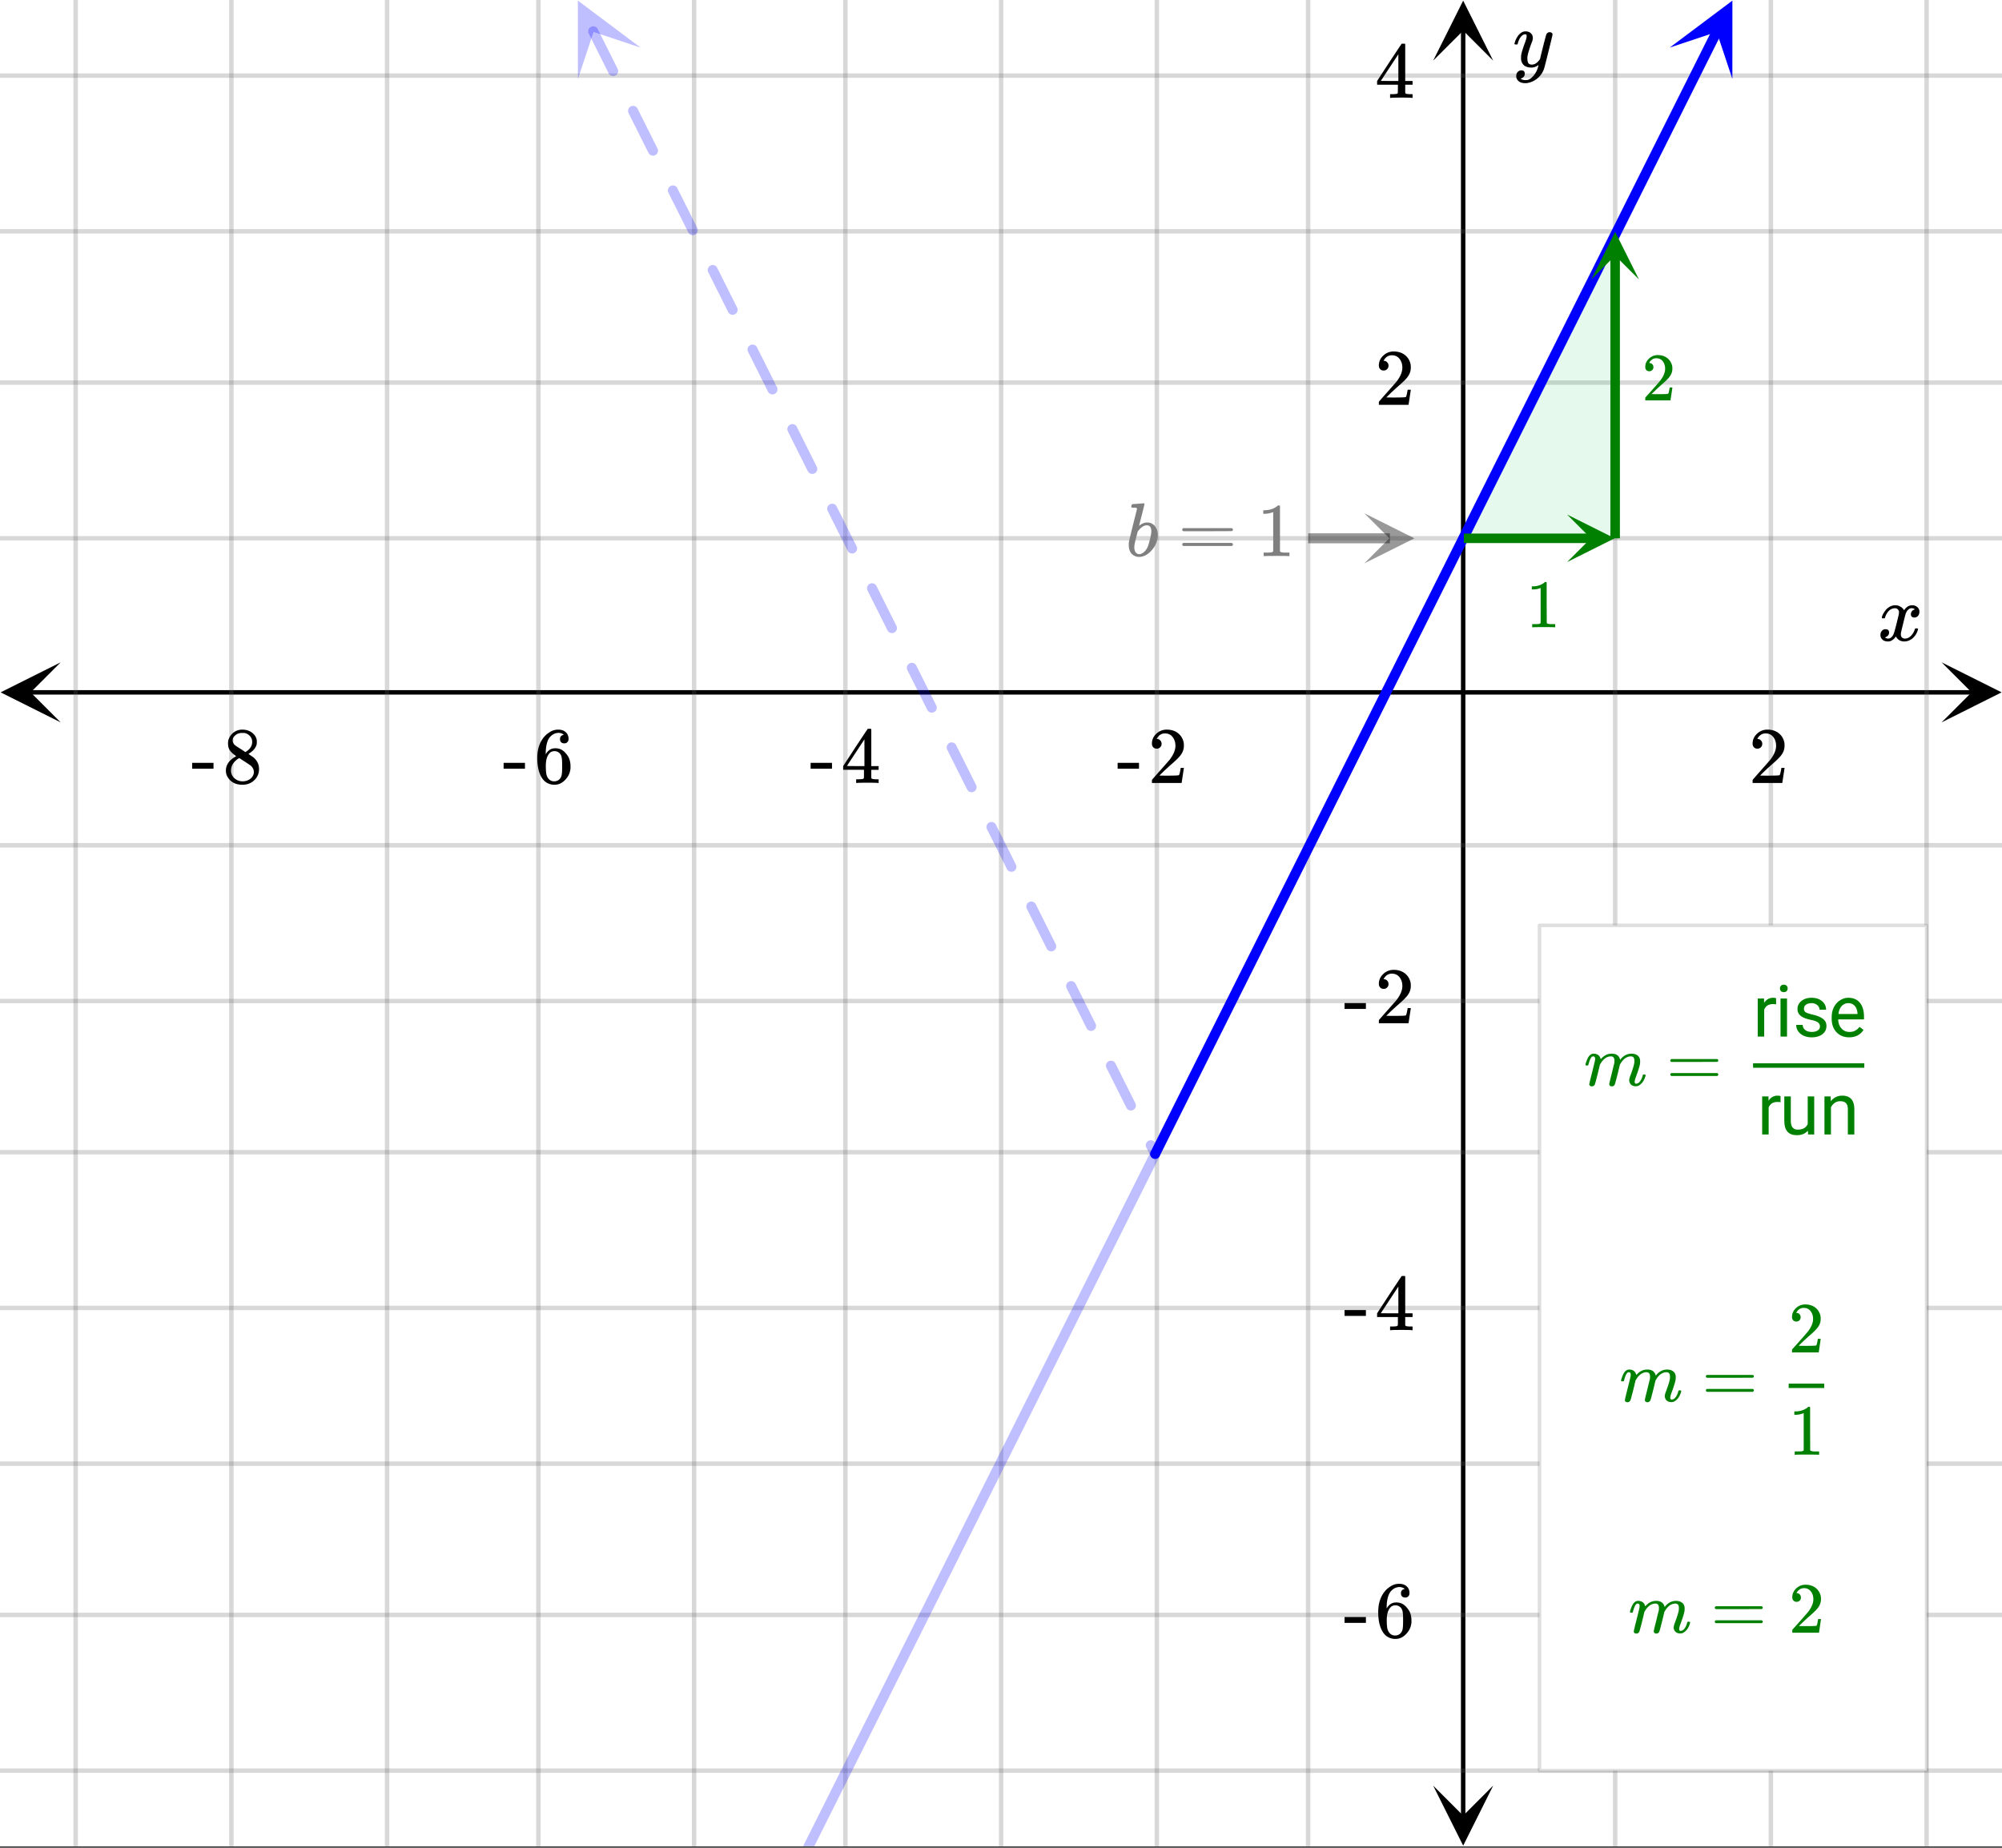 <svg xmlns="http://www.w3.org/2000/svg" xmlns:xlink="http://www.w3.org/1999/xlink" width="449.28" height="414.72" viewBox="0 0 336.96 311.04"><rect x="0" y="0" width="336.96" height="311.04" fill="#333333" stroke="none"/><defs><symbol overflow="visible" id="q"><path d="M.781-3.75C.727-3.8.703-3.848.703-3.89c.031-.25.172-.563.422-.938.414-.633.941-1.004 1.578-1.11.133-.007.235-.015.297-.015.313 0 .598.086.86.25.269.156.46.355.578.594.113-.157.187-.25.218-.282.332-.375.711-.562 1.14-.562.364 0 .661.105.891.312.227.211.344.465.344.766 0 .281-.078.516-.234.703a.776.776 0 0 1-.625.281.64.64 0 0 1-.422-.14.521.521 0 0 1-.156-.39c0-.415.222-.696.672-.845a.58.58 0 0 0-.141-.093.705.705 0 0 0-.39-.094.91.91 0 0 0-.266.031c-.336.149-.586.445-.75.89-.032.075-.164.579-.39 1.516-.231.93-.356 1.45-.376 1.563a1.827 1.827 0 0 0-.047.406c0 .211.063.383.188.516.125.125.289.187.5.187.383 0 .726-.16 1.031-.484.3-.32.508-.676.625-1.063.02-.082.04-.129.063-.14.03-.02.109-.031.234-.031.164 0 .25.039.25.109 0 .012-.012.058-.031.14-.149.563-.461 1.055-.938 1.47-.43.323-.875.484-1.344.484-.625 0-1.101-.282-1.421-.844-.262.406-.594.68-1 .812-.086.02-.2.032-.344.032-.524 0-.89-.188-1.11-.563a.953.953 0 0 1-.14-.531c0-.27.078-.5.234-.688a.798.798 0 0 1 .625-.28c.395 0 .594.187.594.562 0 .336-.164.574-.484.718a.359.359 0 0 1-.063.047l-.078.031c-.012.012-.024.016-.031.016h-.032c0 .031.063.074.188.125a.817.817 0 0 0 .36.078c.32 0 .597-.203.827-.61.102-.163.282-.75.532-1.75.05-.206.109-.437.171-.687.063-.257.11-.457.141-.593.031-.133.05-.211.063-.235a2.86 2.86 0 0 0 .078-.531.678.678 0 0 0-.188-.5.613.613 0 0 0-.484-.203c-.406 0-.762.156-1.063.469a2.562 2.562 0 0 0-.609 1.078c-.012.074-.031.12-.063.14a.752.752 0 0 1-.218.016zm0 0"/></symbol><symbol overflow="visible" id="w"><path d="M6.234-5.813c.125 0 .227.04.313.11.094.062.14.152.14.266 0 .117-.226 1.058-.671 2.828C5.578-.836 5.328.133 5.266.312a3.459 3.459 0 0 1-.688 1.22 3.641 3.641 0 0 1-1.11.874c-.491.239-.945.36-1.359.36-.687 0-1.152-.22-1.39-.657-.094-.125-.14-.304-.14-.53 0-.306.085-.544.265-.72.187-.168.379-.25.578-.25.394 0 .594.188.594.563 0 .332-.157.578-.47.734a.298.298 0 0 1-.062.032.295.295 0 0 0-.078.03c-.011.009-.023.016-.031.016L1.328 2c.031.05.129.11.297.172.133.05.273.078.422.078h.11c.155 0 .273-.012.359-.031.332-.094.648-.324.953-.688A3.69 3.69 0 0 0 4.188.25c.093-.3.14-.477.14-.531 0-.008-.012-.004-.031.015a.358.358 0 0 1-.078.047c-.336.239-.703.36-1.11.36-.46 0-.84-.106-1.14-.313-.293-.219-.48-.531-.563-.937a2.932 2.932 0 0 1-.015-.407c0-.218.007-.382.03-.5.063-.394.266-1.054.61-1.984.196-.531.297-.898.297-1.11a.838.838 0 0 0-.031-.265c-.024-.05-.074-.078-.156-.078h-.063c-.21 0-.406.094-.594.281-.293.293-.511.727-.656 1.297 0 .012-.008.027-.015.047a.188.188 0 0 1-.032.047l-.015.015c-.012.012-.028.016-.047.016h-.36C.305-3.8.281-3.836.281-3.86a.97.97 0 0 1 .047-.203c.188-.625.469-1.113.844-1.468.3-.282.617-.422.953-.422.383 0 .688.105.906.312.227.2.344.485.344.86-.023.168-.04.261-.047.281 0 .055-.07.246-.203.578-.367 1-.586 1.735-.656 2.203a1.857 1.857 0 0 0-.016.297c0 .344.05.61.156.797.114.18.313.266.594.266.207 0 .406-.051.594-.157a1.84 1.84 0 0 0 .422-.328c.093-.101.21-.242.36-.422a32.833 32.833 0 0 1 .25-1.063c.093-.35.175-.687.25-1 .343-1.35.534-2.062.577-2.124a.592.592 0 0 1 .578-.36zm0 0"/></symbol><symbol overflow="visible" id="r"><path d="M1.484-5.781c-.25 0-.449-.078-.593-.235a.872.872 0 0 1-.22-.609c0-.645.243-1.195.735-1.656a2.46 2.46 0 0 1 1.766-.703c.77 0 1.41.21 1.922.625.508.418.82.964.937 1.64.008.168.016.32.016.453 0 .524-.156 1.012-.469 1.47-.25.374-.758.89-1.516 1.546-.324.281-.777.695-1.359 1.234l-.781.766 1.016.016c1.414 0 2.164-.024 2.25-.079.039-.007.085-.101.14-.28.031-.095.094-.4.188-.923v-.03h.53v.03l-.374 2.47V0h-5v-.25c0-.188.008-.29.031-.313.008-.007.383-.437 1.125-1.28.977-1.095 1.61-1.813 1.89-2.157.602-.82.907-1.57.907-2.25 0-.594-.156-1.086-.469-1.484-.312-.407-.746-.61-1.297-.61-.523 0-.945.235-1.265.703-.024.032-.047.079-.078.141a.274.274 0 0 0-.047.078c0 .012.02.016.062.016a.68.68 0 0 1 .547.25.801.801 0 0 1 .219.562c0 .23-.078.422-.235.578a.76.76 0 0 1-.578.235zm0 0"/></symbol><symbol overflow="visible" id="s"><path d="M.14-2.406v-.985h3.594v.985zm0 0"/></symbol><symbol overflow="visible" id="t"><path d="M6.234 0c-.125-.031-.71-.047-1.75-.047-1.074 0-1.671.016-1.796.047h-.126v-.625h.422c.383-.008.618-.031.704-.063a.286.286 0 0 0 .171-.14c.008-.008.016-.25.016-.719v-.672h-3.5v-.625l2.031-3.11A431.58 431.58 0 0 1 4.5-9.108c.02-.008.113-.016.281-.016h.25l.078.078v6.203h1.235v.625H5.109V-.89a.25.25 0 0 0 .079.157c.07.062.328.101.765.109h.39V0zm-2.28-2.844v-4.5L1-2.859l1.469.015zm0 0"/></symbol><symbol overflow="visible" id="u"><path d="M5.031-8.11c-.199-.195-.48-.304-.843-.328-.625 0-1.153.274-1.579.813-.418.586-.625 1.492-.625 2.719L2-4.86l.11-.172c.363-.54.859-.813 1.484-.813.414 0 .781.09 1.094.266a2.6 2.6 0 0 1 .64.547c.219.242.395.492.531.75.196.449.297.933.297 1.453v.234c0 .211-.027.403-.078.578-.105.532-.383 1.032-.828 1.5-.387.407-.82.66-1.297.766a2.688 2.688 0 0 1-.547.047c-.168 0-.32-.016-.453-.047-.668-.125-1.2-.484-1.594-1.078C.83-1.66.563-2.79.563-4.218c0-.97.171-1.817.515-2.548.344-.726.82-1.296 1.438-1.703a2.62 2.62 0 0 1 1.562-.515c.531 0 .953.14 1.266.421.32.282.484.665.484 1.141 0 .23-.07.414-.203.547-.125.137-.297.203-.516.203-.218 0-.398-.062-.53-.187-.126-.125-.188-.301-.188-.532 0-.406.21-.644.64-.718zm-.593 3.235a1.18 1.18 0 0 0-.97-.484c-.335 0-.605.105-.812.312C2.22-4.597 2-3.883 2-2.907c0 .794.05 1.345.156 1.657.094.273.242.5.453.688.22.187.477.28.782.28.457 0 .804-.171 1.046-.515.133-.187.22-.41.25-.672.04-.258.063-.64.063-1.14v-.422c0-.508-.023-.895-.063-1.156a1.566 1.566 0 0 0-.25-.688zm0 0"/></symbol><symbol overflow="visible" id="v"><path d="M2.313-4.516c-.438-.289-.778-.593-1.016-.906-.242-.312-.36-.723-.36-1.234 0-.383.07-.707.22-.969.195-.406.488-.734.874-.984.383-.25.82-.375 1.313-.375.613 0 1.144.164 1.594.484.445.324.722.734.828 1.234.007.055.015.164.015.329 0 .199-.008.328-.015.39-.137.594-.547 1.11-1.235 1.547l-.156.11c.5.343.758.523.781.53.664.544 1 1.215 1 2.016 0 .73-.265 1.356-.797 1.875-.53.508-1.199.766-2 .766C2.254.297 1.441-.11.922-.922c-.23-.32-.344-.71-.344-1.172 0-.976.578-1.785 1.735-2.422zM5-6.922c0-.383-.125-.71-.375-.984a1.69 1.69 0 0 0-.922-.516h-.437c-.48 0-.883.164-1.204.485-.23.21-.343.453-.343.734 0 .387.164.695.5.922.039.043.328.23.86.562l.78.516c.008-.008.067-.047.172-.11a2.95 2.95 0 0 0 .25-.187C4.758-5.883 5-6.36 5-6.922zM1.437-2.109c0 .523.192.96.579 1.312a2.01 2.01 0 0 0 1.359.516c.363 0 .695-.07 1-.219.3-.156.531-.36.688-.61.144-.226.218-.472.218-.734 0-.383-.156-.726-.468-1.031-.075-.07-.45-.328-1.125-.766l-.407-.265C3.133-4 3.02-4.07 2.937-4.125l-.109-.063-.156.079c-.563.367-.938.812-1.125 1.343-.074.243-.11.461-.11.657zm0 0"/></symbol><symbol overflow="visible" id="x"><path d="M4.766 0c-.137-.02-.746-.031-1.829-.031-1.062 0-1.664.011-1.796.031h-.125v-.531h.296c.438 0 .723-.008.86-.031.05-.008.14-.055.265-.141v-5.922a.31.31 0 0 0-.093.047 3.15 3.15 0 0 1-1.172.203H.953v-.516h.219c.633-.02 1.164-.164 1.594-.437.144-.07.265-.16.359-.266.02-.02.066-.031.14-.031.07 0 .133.023.188.063v3.421L3.47-.703c.113.117.363.172.75.172h.672V0zm0 0"/></symbol><symbol overflow="visible" id="y"><path d="M1.266-4.906c-.22 0-.391-.067-.516-.203a.79.79 0 0 1-.172-.516c0-.55.207-1.02.625-1.406a2.08 2.08 0 0 1 1.484-.594c.657 0 1.196.18 1.626.531.437.356.707.82.812 1.39.008.138.016.263.016.376 0 .45-.137.867-.407 1.25-.21.324-.636.762-1.28 1.312-.282.243-.669.594-1.157 1.063l-.672.64.875.016c1.195 0 1.832-.02 1.906-.062.032-.008.07-.086.125-.235.02-.093.07-.351.157-.781v-.047h.453v.047L4.828-.031V0H.578v-.219c0-.156.004-.242.016-.265.008-.008.332-.368.969-1.079.832-.925 1.363-1.539 1.593-1.843.508-.688.766-1.32.766-1.906 0-.5-.133-.922-.39-1.266-.262-.344-.634-.516-1.11-.516-.438 0-.797.2-1.078.594a.732.732 0 0 1-.063.125.236.236 0 0 0-.031.078c0 .012.02.016.063.016.187 0 .335.07.453.203a.692.692 0 0 1 .187.484c0 .188-.07.352-.203.485a.629.629 0 0 1-.484.203zm0 0"/></symbol><symbol overflow="visible" id="z"><path d="M1.14-8.75c.008 0 .317-.02.923-.063.613-.05.925-.078.937-.078.102 0 .156.043.156.125 0 .075-.148.684-.437 1.829l-.235.89c-.074.305-.132.531-.171.688l-.063.25c0 .023.023.007.078-.047.29-.239.617-.399.985-.485.093-.007.195-.015.312-.015a4.4 4.4 0 0 1 .328.015c.438.106.785.34 1.047.704.27.355.406.804.406 1.343 0 .961-.34 1.824-1.015 2.594C3.723-.238 3 .14 2.219.14c-.25 0-.485-.058-.703-.171-.668-.29-1-.922-1-1.89 0-.25.023-.493.078-.735 0-.008.21-.883.64-2.625l.657-2.61c.007-.125-.024-.195-.094-.218a1.004 1.004 0 0 0-.36-.047h-.14c-.18 0-.281-.016-.313-.047C.93-8.243.926-8.343.97-8.5c.039-.125.07-.195.094-.219.03-.02.054-.031.078-.031zm3.173 4.578c0-.676-.262-1.016-.782-1.016-.023 0-.054.008-.094.016h-.062c-.45.094-.871.402-1.266.922-.011.012-.03.04-.062.078l-.031.047c0 .012-.079.32-.235.922-.148.594-.23.937-.25 1.031-.054.262-.078.5-.078.719 0 .406.102.715.313.922a.686.686 0 0 0 .515.203c.281 0 .567-.14.86-.422.207-.188.379-.422.515-.703.133-.29.274-.742.422-1.36.156-.613.234-1.066.234-1.359zm0 0"/></symbol><symbol overflow="visible" id="A"><path d="M.719-4.453c0-.102.054-.188.172-.25h8.171c.126.062.188.148.188.25 0 .094-.059.18-.172.25L5-4.187H.922c-.137-.04-.203-.13-.203-.266zm0 2.5c0-.133.066-.223.203-.266h8.156c0 .012.016.028.047.047.031.024.05.043.063.063.019.011.035.03.046.062a.291.291 0 0 1 .016.094c0 .105-.063.187-.188.25H.892c-.118-.063-.172-.145-.172-.25zm0 0"/></symbol><symbol overflow="visible" id="B"><path d="M5.328 0c-.148-.02-.824-.031-2.031-.031-1.2 0-1.871.011-2.016.031h-.156v-.594h.328c.5 0 .82-.008.969-.031.07-.008.176-.063.312-.156v-6.625a.368.368 0 0 0-.109.031 3.736 3.736 0 0 1-1.313.25h-.25v-.594h.25c.72-.02 1.313-.18 1.782-.484.156-.082.289-.18.406-.297.02-.02.07-.031.156-.031a.34.34 0 0 1 .219.078v7.672c.133.125.414.187.844.187h.75V0zm0 0"/></symbol><symbol overflow="visible" id="C"><path d="M1.313.14a.473.473 0 0 1-.297-.093.29.29 0 0 1-.125-.25c0-.102.156-.766.468-1.984.313-1.25.47-1.899.47-1.954.03-.125.046-.234.046-.328 0-.289-.105-.437-.313-.437a.452.452 0 0 0-.234.078c-.2.156-.398.605-.594 1.344 0 .011-.007.027-.015.046 0 .024-.008.04-.016.047l-.015.016h-.36c-.055-.04-.078-.078-.078-.11 0-.1.055-.304.172-.609.164-.468.344-.789.531-.968.195-.196.41-.297.64-.297.509 0 .868.183 1.079.546.082.157.125.274.125.344 0 .012.004.016.015.016l.141-.125c.488-.52 1.055-.781 1.703-.781.782 0 1.254.336 1.422 1l.016.03.093-.124c.29-.352.633-.61 1.032-.766a2.24 2.24 0 0 1 .765-.14c.446 0 .801.109 1.063.328.27.218.406.539.406.953 0 .187-.012.344-.031.469-.074.406-.297 1.12-.672 2.14-.148.387-.219.672-.219.86.008.117.031.195.063.234.031.043.094.063.187.063.227 0 .442-.126.64-.376.196-.25.349-.578.454-.984.031-.094.055-.144.078-.156.02-.02.086-.031.203-.031.145.03.223.062.235.093 0 .012-.016.075-.047.188-.211.75-.59 1.281-1.14 1.594-.15.07-.321.109-.517.109-.312 0-.578-.102-.796-.297a1.116 1.116 0 0 1-.282-.719c0-.144.051-.367.157-.671.363-.946.593-1.665.687-2.157.02-.125.031-.281.031-.469 0-.476-.199-.718-.593-.718-.149 0-.25.011-.313.031-.562.125-1.043.527-1.437 1.203l-.094.14-.39 1.626c-.274 1.062-.43 1.636-.47 1.718a.535.535 0 0 1-.515.329c-.2 0-.328-.086-.39-.25l-.016-.032a.212.212 0 0 1-.016-.078c0-.093.133-.672.406-1.734.063-.258.125-.524.188-.797.07-.281.129-.508.172-.688.05-.175.078-.269.078-.28.02-.126.031-.282.031-.47 0-.476-.2-.718-.594-.718-.148 0-.25.011-.312.031-.563.125-1.043.527-1.438 1.203l-.094.14-.39 1.626C2.023-.844 1.867-.27 1.828-.188a.535.535 0 0 1-.516.329zm0 0"/></symbol><symbol overflow="visible" id="D"><path d="M.672-4.203c0-.102.055-.188.172-.25h7.734c.113.062.172.148.172.25 0 .086-.059.156-.172.219l-3.844.015H.875c-.137-.039-.203-.117-.203-.234zm0 2.344c0-.114.066-.192.203-.235h7.703a.249.249 0 0 0 .063.047c.03.012.05.027.062.047a.298.298 0 0 1 .047.14c0 .106-.059.188-.172.25H.844c-.117-.062-.172-.144-.172-.25zm0 0"/></symbol><symbol overflow="visible" id="K"><path d="M5.047 0c-.137-.02-.781-.031-1.938-.031-1.125 0-1.757.011-1.89.031h-.157v-.563h.313c.469 0 .773-.007.922-.03.062-.009.156-.055.281-.141v-6.282a.31.31 0 0 0-.094.047 3.541 3.541 0 0 1-1.25.235H1v-.563h.234c.676-.02 1.243-.176 1.704-.469.144-.07.269-.16.374-.265.008-.031.055-.047.141-.047.082 0 .149.027.203.078v3.625l.016 3.64c.125.118.39.172.797.172h.703V0zm0 0"/></symbol><symbol overflow="visible" id="L"><path d="M1.328-5.203a.679.679 0 0 1-.531-.219.782.782 0 0 1-.188-.531c0-.582.22-1.082.657-1.5.437-.414.96-.625 1.578-.625.695 0 1.273.187 1.734.562.457.375.738.871.844 1.485.008.148.016.277.016.39 0 .47-.141.914-.422 1.329-.22.335-.672.796-1.36 1.39-.293.25-.699.621-1.219 1.11l-.718.687.922.016c1.27 0 1.945-.02 2.03-.063.032-.008.071-.098.126-.266.031-.082.082-.351.156-.812v-.047h.484v.047L5.11-.031V0H.61v-.234c0-.157.004-.25.016-.282.008 0 .352-.379 1.031-1.14.875-.977 1.438-1.625 1.688-1.938.539-.738.812-1.414.812-2.031 0-.531-.14-.973-.422-1.328-.273-.363-.656-.547-1.156-.547-.469 0-.851.21-1.14.625-.024.031-.047.078-.079.14-.023.032-.03.055-.03.063 0 .012.015.016.046.016.207 0 .375.074.5.218.125.149.188.32.188.516 0 .2-.07.371-.204.516a.715.715 0 0 1-.53.203zm0 0"/></symbol><symbol overflow="visible" id="E"><path d="M3.922-5.422a2.891 2.891 0 0 0-.531-.047c-.72 0-1.211.309-1.47.922V0H.829v-6.406h1.063l.015.734c.364-.57.875-.86 1.532-.86.218 0 .378.032.484.095zm0 0"/></symbol><symbol overflow="visible" id="F"><path d="M4.781-.64c-.43.511-1.054.765-1.875.765-.687 0-1.21-.195-1.562-.594C.988-.875.812-1.46.812-2.234v-4.172h1.094v4.14c0 .97.39 1.454 1.172 1.454.844 0 1.399-.313 1.672-.938v-4.656h1.094V0H4.812zm0 0"/></symbol><symbol overflow="visible" id="G"><path d="M1.86-6.406l.046.812c.489-.625 1.125-.937 1.907-.937 1.351 0 2.035.765 2.046 2.297V0H4.766v-4.234c0-.47-.106-.813-.313-1.032-.21-.218-.531-.328-.969-.328a1.6 1.6 0 0 0-.937.282 2.002 2.002 0 0 0-.625.75V0H.828v-6.406zm0 0"/></symbol><symbol overflow="visible" id="H"><path d="M2.016 0H.922v-6.406h1.094zM.828-8.11c0-.175.05-.32.156-.437.114-.125.274-.187.485-.187.218 0 .379.062.484.187a.604.604 0 0 1 .172.438c0 .18-.059.328-.172.453-.105.117-.266.172-.484.172-.211 0-.371-.055-.485-.172a.673.673 0 0 1-.156-.453zm0 0"/></symbol><symbol overflow="visible" id="I"><path d="M4.563-1.703c0-.29-.118-.52-.344-.688-.219-.164-.61-.304-1.172-.421-.555-.114-.992-.254-1.313-.422-.324-.164-.562-.364-.718-.594a1.401 1.401 0 0 1-.235-.813c0-.53.219-.976.656-1.343.446-.364 1.02-.547 1.72-.547.718 0 1.3.187 1.75.562.456.375.687.86.687 1.453H4.5c0-.3-.133-.562-.39-.78-.25-.22-.57-.329-.954-.329-.406 0-.726.09-.953.266a.803.803 0 0 0-.328.671c0 .274.102.477.313.61.207.125.582.25 1.124.375.551.125.993.277 1.329.453.343.168.597.371.765.61.164.23.25.515.25.859 0 .574-.23 1.039-.687 1.39-.461.344-1.055.516-1.782.516a3.31 3.31 0 0 1-1.359-.266 2.314 2.314 0 0 1-.937-.765A1.9 1.9 0 0 1 .562-1.97h1.094c.02.367.164.657.438.875.281.211.644.313 1.094.313.414 0 .75-.082 1-.25a.768.768 0 0 0 .375-.672zm0 0"/></symbol><symbol overflow="visible" id="J"><path d="M3.484.125c-.867 0-1.574-.285-2.125-.86C.816-1.304.547-2.07.547-3.03v-.203c0-.633.117-1.196.36-1.688a2.9 2.9 0 0 1 1.03-1.172 2.51 2.51 0 0 1 1.407-.437c.832 0 1.476.277 1.937.828.469.555.703 1.34.703 2.36v.452H1.641c.02.637.207 1.149.562 1.532.352.386.8.578 1.344.578.383 0 .71-.078.984-.235.27-.156.504-.363.703-.625l.672.516C5.363-.289 4.555.125 3.484.125zm-.14-5.75c-.438 0-.809.164-1.11.484-.304.325-.484.774-.546 1.344H4.89v-.078c-.032-.55-.184-.977-.454-1.281-.273-.313-.636-.469-1.093-.469zm0 0"/></symbol><clipPath id="a"><path d="M0 0h336.96v310.79H0zm0 0"/></clipPath><clipPath id="b"><path d="M.102 111.492H11V122H.102zm0 0"/></clipPath><clipPath id="c"><path d="M326.79 111.492h10.17V122h-10.17zm0 0"/></clipPath><clipPath id="d"><path d="M12 0h313v310.79H12zm0 0"/></clipPath><clipPath id="e"><path d="M241.215 300H252v10.688h-10.785zm0 0"/></clipPath><clipPath id="f"><path d="M241.215 0H252v10.21h-10.785zm0 0"/></clipPath><clipPath id="g"><path d="M0 12h336.96v287H0zm0 0"/></clipPath><clipPath id="h"><path d="M259.117 155.77h65.153v142.289h-65.153zm0 0"/></clipPath><clipPath id="i"><path d="M281 0h11v14h-11zm0 0"/></clipPath><clipPath id="j"><path d="M281.031 8.012l11.88-23.735 23.73 11.88-11.88 23.73zm0 0"/></clipPath><clipPath id="k"><path d="M0 193h196v117.79H0zm0 0"/></clipPath><clipPath id="l"><path d="M97 0h11v14H97zm0 0"/></clipPath><clipPath id="m"><path d="M102.535-2.54l11.88 23.735L90.68 33.07 78.805 9.34zm0 0"/></clipPath><clipPath id="n"><path d="M263.762 86.613H272V95h-8.238zm0 0"/></clipPath><clipPath id="o"><path d="M267.844 39H276v8.027h-8.156zm0 0"/></clipPath><clipPath id="p"><path d="M229.637 86.402H239V95h-9.363zm0 0"/></clipPath></defs><g clip-path="url(#a)" fill="#fff"><path d="M0 0h337v310.79H0zm0 0"/><path d="M0 0h337v310.79H0zm0 0"/></g><path d="M5.055 116.547h326.89" fill="none" stroke="#000" stroke-width=".749"/><g clip-path="url(#b)"><path d="M10.21 111.492L.103 116.547l10.109 5.055-5.055-5.055zm0 0"/></g><g clip-path="url(#c)"><path d="M326.79 111.492l10.108 5.055-10.109 5.055 5.055-5.055zm0 0"/></g><g clip-path="url(#d)"><path d="M271.848 0v310.79M298.058 0v310.79M324.27 0v310.79M220.172 0v310.79M194.71 0v310.79M168.5 0v310.79M142.29 0v310.79M116.827 0v310.79M90.618 0v310.79M65.151 0v310.79M38.942 0v310.79M12.73 0v310.79" fill="none" stroke-linecap="round" stroke-linejoin="round" stroke="#666" stroke-opacity=".251" stroke-width=".749"/></g><path d="M246.27 305.734V5.054" fill="none" stroke="#000" stroke-width=".749"/><g clip-path="url(#e)"><path d="M241.215 300.578l5.055 10.11 5.054-10.11-5.054 5.055zm0 0"/></g><g clip-path="url(#f)"><path d="M241.215 10.21L246.27.103l5.054 10.109-5.054-5.055zm0 0"/></g><g clip-path="url(#g)"><path d="M0 90.617h337M0 64.407h337M0 38.94h337M0 12.731h337M0 142.288h337M0 168.5h337M0 193.961h337M0 220.171h337M0 246.384h337M0 271.848h337M0 298.058h337" fill="none" stroke-linecap="round" stroke-linejoin="round" stroke="#666" stroke-opacity=".251" stroke-width=".749"/></g><path d="M246.383 90.617l25.808.031-.343-51.707zm0 0" fill="#00cc52" fill-opacity=".102"/><g clip-path="url(#h)"><path d="M259.117 155.77v142.289h65.153v-142.29zm0 0" fill="#fff"/></g><path d="M194.422 194.242l.637-1.265.632-1.27.637-1.27.633-1.265.637-1.27.633-1.27.636-1.269.633-1.265.637-1.27.633-1.27.636-1.265.633-1.27.637-1.27.633-1.265.636-1.27.633-1.269.637-1.265.633-1.27.636-1.27.633-1.265.637-1.27.633-1.27.636-1.265.633-1.27.637-1.269.633-1.265.637-1.27.632-1.27.637-1.265 1.266-2.54.636-1.265.633-1.27.637-1.269.633-1.27.636-1.265.633-1.27.637-1.27.633-1.265.637-1.27.632-1.269.637-1.265.633-1.27.637-1.27.632-1.265.637-1.27.633-1.27.637-1.265.632-1.27.637-1.269.633-1.265.637-1.27.633-1.27.636-1.265.633-1.27.637-1.27.633-1.265.636-1.27.633-1.269.637-1.266.633-1.27.636-1.269.633-1.27.637-1.265.633-1.27.636-1.269.633-1.265.637-1.27.633-1.27.637-1.265.632-1.27.637-1.27.633-1.265.637-1.27.632-1.269.637-1.266.633-1.269.637-1.27.632-1.265.633-1.27.637-1.27.633-1.265.637-1.27.632-1.269.637-1.266.633-1.27.637-1.269.632-1.265.637-1.27.633-1.27.637-1.269.632-1.265.637-1.27.633-1.27.637-1.265.633-1.27.636-1.27.633-1.265.637-1.27.633-1.269.636-1.266.633-1.27.637-1.269.633-1.265.636-1.27.633-1.27.637-1.265.633-1.27.636-1.269.633-1.266.637-1.27.633-1.269.636-1.265.633-1.27.637-1.27.633-1.265.637-1.27.632-1.27.637-1.269.633-1.265.637-1.27.632-1.27.637-1.265.633-1.27.637-1.269.632-1.266.637-1.27.633-1.269.633-1.265.637-1.27.632-1.27.637-1.265.633-1.27.637-1.269.632-1.266.637-1.27.633-1.269.637-1.265.632-1.27.637-1.27.633-1.265.637-1.27.633-1.27.636-1.265.633-1.27.637-1.269.633-1.27.636-1.265.633-1.27" fill="none" stroke-width="1.685" stroke-linecap="round" stroke-linejoin="round" stroke="#00f"/><g clip-path="url(#i)"><g clip-path="url(#j)"><path d="M281.031 8.012l10.551-7.91-.004 13.187-2.633-7.914zm0 0" fill="#00f"/></g></g><g clip-path="url(#k)"><path d="M0 582.73l1.305-2.609 1.304-2.605 1.305-2.61 1.305-2.605 1.304-2.61 1.305-2.605 1.305-2.61 1.305-2.605 1.304-2.61 2.61-5.21 1.308-2.61 1.305-2.605 1.305-2.61 1.304-2.605 1.305-2.61 1.305-2.605 1.304-2.609 1.305-2.605 1.305-2.61 1.304-2.605 1.305-2.61 1.305-2.605 1.304-2.61 2.61-5.21 1.304-2.61 1.305-2.605 1.305-2.61 1.305-2.605 1.304-2.61 1.305-2.605 1.305-2.61 1.304-2.605 1.305-2.61 1.309-2.605 1.304-2.61 1.305-2.605 1.305-2.609 2.609-5.21 1.305-2.61 1.304-2.606 1.305-2.61 1.305-2.605 1.304-2.609 1.305-2.605 1.305-2.61 1.305-2.605 1.304-2.61 1.305-2.605 1.305-2.61 1.304-2.605 1.305-2.61 2.61-5.21 1.304-2.61 1.305-2.605 1.304-2.61 1.309-2.605 1.305-2.61 1.304-2.605 1.305-2.61 1.305-2.605 1.304-2.609 1.305-2.605 1.305-2.61 2.61-5.21 1.304-2.61 1.305-2.606 1.304-2.609 1.305-2.605 1.305-2.61 1.304-2.605 1.305-2.61 1.305-2.605 1.304-2.61 1.305-2.605 1.305-2.61 1.304-2.605 1.305-2.61 1.309-2.605 1.304-2.605 1.305-2.61 1.305-2.605 1.304-2.61 1.305-2.605 1.305-2.61 1.305-2.605 1.304-2.61 1.305-2.605 1.305-2.609 1.304-2.605 1.305-2.61 1.305-2.605 1.304-2.61 2.61-5.21 1.304-2.61 1.305-2.605 1.305-2.61 1.304-2.605 1.305-2.61 1.305-2.605 1.305-2.61 1.308-2.605 1.305-2.61 1.304-2.605 1.305-2.61 1.305-2.605 1.305-2.609 2.609-5.21 1.305-2.61 1.304-2.606 1.305-2.61 1.305-2.605 1.304-2.609 1.305-2.605 1.305-2.61 1.304-2.605 1.305-2.61 1.305-2.605 1.304-2.61 1.305-2.605 1.305-2.61 2.61-5.21 1.308-2.61 1.305-2.605 1.304-2.61 1.305-2.605 1.305-2.61 1.304-2.605 1.305-2.61 1.305-2.605 1.304-2.61 1.305-2.605 1.305-2.609 1.304-2.605 1.305-2.61 2.61-5.21 1.304-2.61 1.305-2.606 1.305-2.609 1.304-2.605 1.305-2.61" fill="none" stroke-width="1.685" stroke-linecap="round" stroke-linejoin="round" stroke="#00f" stroke-opacity=".251"/></g><path d="M100.602 4.895l.636 1.265.633 1.27.637 1.27.633 1.265.636 1.27.176.355a.806.806 0 0 1 .047.644.81.81 0 0 1-.422.485.806.806 0 0 1-.644.047.828.828 0 0 1-.489-.422l-.175-.356-.637-1.27L101 9.454l-.637-1.27-.633-1.269-.636-1.266a.823.823 0 0 1-.043-.644.817.817 0 0 1 .422-.488.83.83 0 0 1 .64-.047.8.8 0 0 1 .489.426zm6.703 13.39l.28.559.634 1.27.636 1.265.633 1.27.637 1.269.531 1.066a.806.806 0 0 1 .047.645.81.81 0 0 1-.422.484.806.806 0 0 1-.644.047.81.81 0 0 1-.485-.422l-.535-1.066-.637-1.27-.632-1.27-.637-1.265-.633-1.27-.281-.554a.824.824 0 0 1-.043-.645.817.817 0 0 1 .422-.488.814.814 0 0 1 .64-.047.806.806 0 0 1 .489.422zm6.703 13.395l1.191 2.383.637 1.269.633 1.27.636 1.265.254.512a.798.798 0 0 1 .047.64.806.806 0 0 1-.422.489.806.806 0 0 1-.644.047.81.81 0 0 1-.485-.422l-.257-.512-.633-1.266-.637-1.27-.633-1.269-.636-1.265-.555-1.117a.798.798 0 0 1-.047-.641.817.817 0 0 1 .422-.488.806.806 0 0 1 .644-.047.81.81 0 0 1 .485.422zm6.703 13.394l.203.403.633 1.27.637 1.269.632 1.265.637 1.27.61 1.222a.798.798 0 0 1 .046.641.817.817 0 0 1-.421.488.806.806 0 0 1-.645.047.81.81 0 0 1-.484-.422l-.614-1.222-.632-1.27-.637-1.265-.633-1.27-.637-1.27-.199-.402a.798.798 0 0 1-.047-.64.817.817 0 0 1 .422-.489.806.806 0 0 1 .645-.047.81.81 0 0 1 .484.422zm6.703 13.395l.48.96.637 1.266.633 1.27.637 1.27.633 1.265.332.668a.798.798 0 0 1 .047.64.817.817 0 0 1-.422.489.806.806 0 0 1-.645.047.81.81 0 0 1-.484-.422l-.336-.664-1.266-2.54-.637-1.265-.632-1.27-.48-.96a.806.806 0 0 1-.048-.645.81.81 0 0 1 .422-.484.806.806 0 0 1 .645-.047.81.81 0 0 1 .484.422zm6.703 13.394l.125.25.637 1.266.633 1.27.636 1.269.633 1.266.637 1.27.05.105c.106.21.122.425.048.644a.817.817 0 0 1-.422.488.84.84 0 0 1-1.13-.379l-.054-.105-.637-1.27-.632-1.265-.637-1.27-.633-1.27-.637-1.265-.12-.25a.806.806 0 0 1-.048-.644.81.81 0 0 1 .422-.485.806.806 0 0 1 .645-.047.81.81 0 0 1 .484.422zm6.703 13.395l.407.805.632 1.269.637 1.266.633 1.27.637 1.269.406.816c.105.211.121.422.047.645a.828.828 0 0 1-.422.488.821.821 0 0 1-.645.043.786.786 0 0 1-.484-.422l-.41-.816-.637-1.27-.633-1.27-.636-1.265-.633-1.27-.403-.804a.806.806 0 0 1-.046-.645.81.81 0 0 1 .421-.484.806.806 0 0 1 .645-.047.81.81 0 0 1 .484.422zm6.703 13.394l.047.094.637 1.266.633 1.27.637 1.269.632 1.27.637 1.265.129.262a.806.806 0 0 1 .047.644.828.828 0 0 1-.422.488.821.821 0 0 1-.645.043.798.798 0 0 1-.484-.421l-.133-.262-.633-1.266-.636-1.27-.633-1.269-.637-1.265-.633-1.27-.046-.094a.806.806 0 0 1-.047-.644.828.828 0 0 1 .422-.489.821.821 0 0 1 .644-.043c.219.07.383.211.484.422zm6.704 13.395l.328.648.632 1.27.637 1.27.633 1.265.637 1.27.484.972a.806.806 0 0 1 .047.645.81.81 0 0 1-.422.484.806.806 0 0 1-.644.047.81.81 0 0 1-.485-.422l-.488-.973-.633-1.27-.637-1.265-.632-1.27-.637-1.269-.324-.648a.807.807 0 0 1-.047-.645.817.817 0 0 1 .422-.488.84.84 0 0 1 1.129.379zm6.703 13.39l.605 1.211.637 1.266.633 1.27.636 1.27.633 1.265.207.418a.806.806 0 0 1 .047.644.81.81 0 0 1-.422.485.806.806 0 0 1-.644.047.81.81 0 0 1-.485-.422l-.21-.418-.633-1.266-.637-1.27-.633-1.269-.637-1.266-.601-1.207a.808.808 0 0 1-.047-.644.817.817 0 0 1 .422-.489.822.822 0 0 1 .644-.046.81.81 0 0 1 .485.421zm6.703 13.395l.25.5.637 1.266.632 1.27.637 1.269.633 1.265.562 1.13a.798.798 0 0 1 .047.64.806.806 0 0 1-.422.488.806.806 0 0 1-.644.047.81.81 0 0 1-.485-.422l-.566-1.129-.633-1.265-.636-1.27-.633-1.27-.637-1.265-.246-.5a.798.798 0 0 1-.047-.64.817.817 0 0 1 .422-.489.806.806 0 0 1 .644-.047.81.81 0 0 1 .485.422zm6.707 13.395l.527 1.054.633 1.27.633 1.265.637 1.27.632 1.27.29.57a.813.813 0 0 1 .042.64.817.817 0 0 1-.422.489.798.798 0 0 1-.64.047.806.806 0 0 1-.488-.422l-.286-.57-.636-1.27-.633-1.27-.637-1.265-.633-1.27-.527-1.055a.798.798 0 0 1-.047-.64.817.817 0 0 1 .422-.488.806.806 0 0 1 .645-.047.828.828 0 0 1 .488.422zm6.703 13.394l.168.344.637 1.265.632 1.27.637 1.27.633 1.265.637 1.27.008.015a.813.813 0 0 1 .042.64.817.817 0 0 1-.421.49.798.798 0 0 1-.641.046.806.806 0 0 1-.488-.422l-.64-1.281-.638-1.27-.632-1.27-.637-1.269-.805-1.609a.798.798 0 0 1-.047-.64.806.806 0 0 1 .422-.489.806.806 0 0 1 .645-.047.828.828 0 0 1 .488.422zm6.703 13.395l.45.898.632 1.27.637 1.27.633 1.265.636 1.27.364.722c.101.21.117.426.043.644a.805.805 0 0 1-.422.489.83.83 0 0 1-.64.047.8.8 0 0 1-.49-.426l-.362-.723-.633-1.27-.637-1.265-.633-1.27-.637-1.269-.449-.898a.806.806 0 0 1-.047-.645.81.81 0 0 1 .422-.484.806.806 0 0 1 .645-.047.828.828 0 0 1 .488.422zm6.703 13.394l.094.188.633 1.27a.798.798 0 0 1 .047.64.817.817 0 0 1-.422.488.806.806 0 0 1-.645.047.828.828 0 0 1-.488-.422l-.633-1.27-.094-.187a.806.806 0 0 1-.046-.644.828.828 0 0 1 .421-.489.821.821 0 0 1 .645-.043.828.828 0 0 1 .488.422zm0 0" fill="#00f" fill-opacity=".251"/><g clip-path="url(#l)"><g clip-path="url(#m)"><path d="M107.816 8.012L97.262.102l.004 13.187 2.636-7.914zm0 0" fill="#00f" fill-opacity=".251"/></g></g><path d="M259.117 298.059h65.153M324.27 298.059v-142.29M324.27 155.77h-65.153M259.117 155.77v142.289" fill="none" stroke-width=".599" stroke-linecap="round" stroke="gray" stroke-opacity=".251"/><path d="M246.383 90.617h21.46" fill="none" stroke-width="1.601" stroke="green"/><g clip-path="url(#n)"><path d="M263.762 86.613l8.004 4.004-8.004 4 4.004-4zm0 0" fill="green"/></g><path d="M271.848 90.617V42.945" fill="none" stroke-width="1.601" stroke="green"/><g clip-path="url(#o)"><path d="M267.844 47.027l4.004-8.004 4 8.004-4-4.004zm0 0" fill="green"/></g><path d="M220.172 90.617h13.762" fill="none" stroke-width="1.685" stroke="#000" stroke-opacity=".4"/><g clip-path="url(#p)"><path d="M229.637 86.402l8.425 4.215-8.425 4.211 4.215-4.21zm0 0" fill-opacity=".4"/></g><use xlink:href="#q" x="316.031" y="107.84"/><use xlink:href="#r" x="294.313" y="131.804"/><use xlink:href="#s" x="187.971" y="131.804"/><use xlink:href="#r" x="193.213" y="131.804"/><use xlink:href="#s" x="136.298" y="131.804"/><use xlink:href="#t" x="141.54" y="131.804"/><use xlink:href="#s" x="84.624" y="131.804"/><use xlink:href="#u" x="89.867" y="131.804"/><use xlink:href="#s" x="32.202" y="131.804"/><use xlink:href="#v" x="37.444" y="131.804"/><use xlink:href="#w" x="254.622" y="11.233"/><use xlink:href="#r" x="231.407" y="68.149"/><use xlink:href="#t" x="231.407" y="16.476"/><use xlink:href="#s" x="226.164" y="172.244"/><use xlink:href="#r" x="231.407" y="172.244"/><use xlink:href="#s" x="226.164" y="223.918"/><use xlink:href="#t" x="231.407" y="223.918"/><use xlink:href="#s" x="226.164" y="275.591"/><use xlink:href="#u" x="231.407" y="275.591"/><use xlink:href="#x" x="256.869" y="105.593" fill="green"/><use xlink:href="#y" x="276.34" y="67.4" fill="green"/><use xlink:href="#z" x="189.469" y="93.611" fill="gray"/><use xlink:href="#A" x="198.268" y="93.611" fill="gray"/><use xlink:href="#B" x="211.561" y="93.611" fill="gray"/><use xlink:href="#C" x="266.604" y="182.729" fill="green"/><use xlink:href="#D" x="280.459" y="182.729" fill="green"/><use xlink:href="#E" x="295.764" y="190.967" fill="green"/><use xlink:href="#F" x="299.509" y="190.967" fill="green"/><use xlink:href="#G" x="306.249" y="190.967" fill="green"/><path d="M295.063 178.984h18.722v.75h-18.723zm0 0" fill="green"/><use xlink:href="#E" x="295.015" y="174.491" fill="green"/><use xlink:href="#H" x="298.76" y="174.491" fill="green"/><use xlink:href="#I" x="301.755" y="174.491" fill="green"/><use xlink:href="#J" x="307.747" y="174.491" fill="green"/><use xlink:href="#C" x="272.596" y="235.9" fill="green"/><use xlink:href="#D" x="286.45" y="235.9" fill="green"/><use xlink:href="#K" x="301.007" y="244.887" fill="green"/><path d="M301.055 232.906h5.988v.746h-5.988zm0 0" fill="green"/><use xlink:href="#L" x="301.007" y="227.662" fill="green"/><use xlink:href="#C" x="274.093" y="274.842" fill="green"/><use xlink:href="#D" x="287.948" y="274.842" fill="green"/><use xlink:href="#L" x="301.053" y="274.842" fill="green"/></svg>